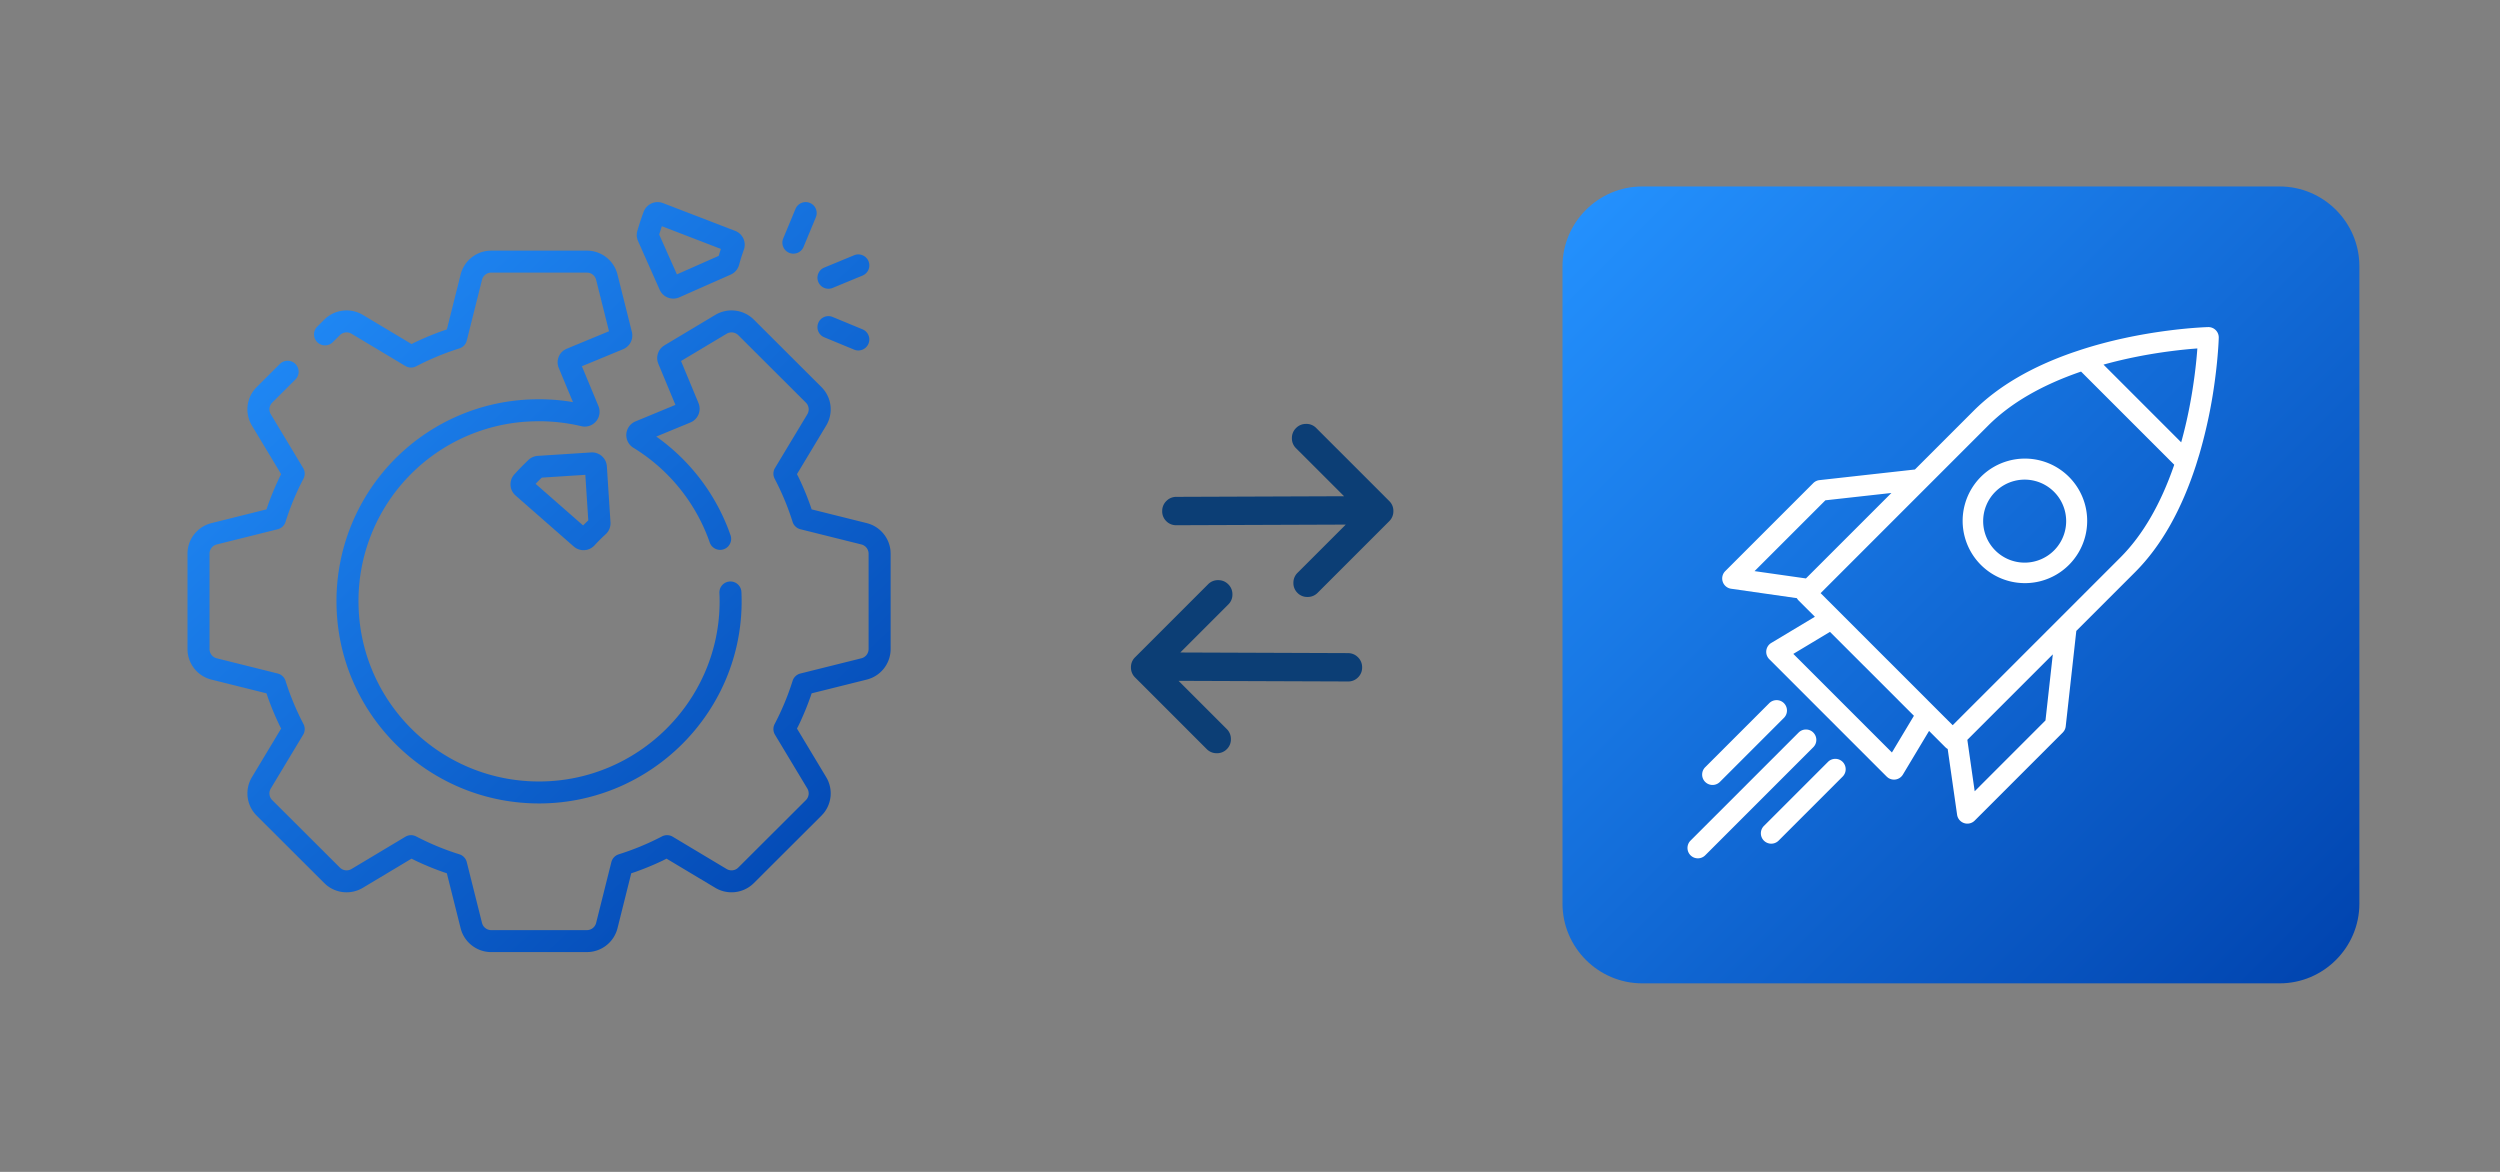 <?xml version="1.0" encoding="UTF-8"?> <svg xmlns="http://www.w3.org/2000/svg" width="160" height="75" viewBox="0 0 160 75"><rect x="0" y="0" width="160" height="75" fill="#808080" stroke="none"/><defs><linearGradient x1="6.812%" y1=".862%" x2="93.188%" y2="99.138%" id="q9wdf1q6ia"><stop stop-color="#2492FF" offset="0%"></stop><stop stop-color="#0043AE" offset="100%"></stop></linearGradient><linearGradient x1=".862%" y1=".862%" x2="99.138%" y2="99.138%" id="prt5wmnhgb"><stop stop-color="#2492FF" offset="0%"></stop><stop stop-color="#0043AE" offset="100%"></stop></linearGradient></defs><g fill-rule="nonzero" fill="none"><path d="m48.247 20.456 4.326 4.317c.656.654.781 1.669.304 2.462l-1.871 3.11.113.222c.28.585.53 1.184.746 1.795l.079.237 3.526.88c.84.21 1.445.926 1.522 1.772l.008.184v6.104c0 .925-.631 1.731-1.53 1.955l-3.526.88-.08.237c-.216.612-.465 1.211-.745 1.796l-.113.22 1.871 3.112a2.012 2.012 0 0 1-.171 2.316l-.133.146-4.326 4.316a2.024 2.024 0 0 1-2.469.303l-3.118-1.866-.222.112c-.585.28-1.186.528-1.799.745l-.239.078-.88 3.518a2.02 2.02 0 0 1-1.777 1.518l-.184.009H31.44a2.02 2.02 0 0 1-1.96-1.527l-.882-3.518-.237-.078a18.317 18.317 0 0 1-1.8-.745l-.223-.112-3.117 1.866a2.024 2.024 0 0 1-2.322-.17l-.146-.133-4.326-4.316a2.012 2.012 0 0 1-.304-2.462l1.87-3.111-.112-.222c-.28-.584-.53-1.183-.746-1.795l-.08-.238-3.525-.879a2.017 2.017 0 0 1-1.522-1.772L12 41.54v-6.104c0-.925.63-1.731 1.53-1.956l3.525-.88.08-.237c.217-.611.466-1.21.746-1.795l.111-.223-1.87-3.109a2.012 2.012 0 0 1 .172-2.317l.133-.145 1.483-1.48a.706.706 0 0 1 .996 0 .702.702 0 0 1 0 .995l-1.483 1.48a.608.608 0 0 0-.091.744l2.069 3.44c.126.21.134.47.02.687a16.823 16.823 0 0 0-1.147 2.76.704.704 0 0 1-.501.472l-3.9.973a.61.61 0 0 0-.463.59v6.105c0 .28.19.523.462.591l3.9.973c.239.06.429.238.502.471.3.954.684 1.877 1.147 2.76a.702.702 0 0 1-.02.688l-2.07 3.44a.608.608 0 0 0 .092.745l4.327 4.316a.612.612 0 0 0 .746.092l3.449-2.065a.706.706 0 0 1 .689-.02c.885.462 1.81.845 2.766 1.144a.704.704 0 0 1 .473.5l.975 3.892a.61.61 0 0 0 .592.461h6.12a.61.61 0 0 0 .592-.461l.975-3.891a.704.704 0 0 1 .473-.5c.955-.3 1.88-.683 2.766-1.145a.706.706 0 0 1 .69.02l3.448 2.065c.24.143.548.106.746-.092l4.327-4.316a.608.608 0 0 0 .091-.745l-2.069-3.44a.702.702 0 0 1-.02-.688c.463-.883.847-1.806 1.147-2.76a.704.704 0 0 1 .501-.471l3.9-.973a.61.61 0 0 0 .463-.591v-6.104a.61.61 0 0 0-.462-.591l-3.9-.973a.704.704 0 0 1-.502-.472 16.83 16.83 0 0 0-1.147-2.76.702.702 0 0 1 .02-.687l2.07-3.44a.608.608 0 0 0-.092-.745l-4.327-4.316a.612.612 0 0 0-.746-.092l-2.918 1.745 1.118 2.692a.95.95 0 0 1-.4 1.184l-.115.057-2.186.902.022.015a12.976 12.976 0 0 1 4.584 5.903l.154.423a.705.705 0 0 1-1.333.457 11.57 11.57 0 0 0-4.892-6.08.949.949 0 0 1 .133-1.688l2.556-1.058-1.093-2.63a.949.949 0 0 1 .276-1.1l.114-.08 3.254-1.948a2.024 2.024 0 0 1 2.469.303zM37.559 16.04c.927 0 1.736.63 1.96 1.527l.921 3.674a.95.95 0 0 1-.56 1.108l-2.639 1.09 1.059 2.549a.95.95 0 0 1-.97 1.31l-.133-.023a11.635 11.635 0 0 0-2.985-.312 11.5 11.5 0 0 0-11.266 11.71c.1 6.328 5.305 11.4 11.663 11.341 6.204-.057 11.3-5.067 11.443-11.254.006-.27.003-.54-.01-.808a.704.704 0 0 1 1.409-.064c.014.3.017.602.01.904-.16 6.946-5.874 12.564-12.84 12.628-7.132.066-12.971-5.624-13.084-12.725a12.908 12.908 0 0 1 12.64-13.138c.76-.019 1.512.028 2.25.138l.242.041-.91-2.192a.937.937 0 0 1 .395-1.168l.114-.056 2.708-1.12-.824-3.292a.61.61 0 0 0-.49-.453l-.103-.009H31.44a.61.61 0 0 0-.592.462l-.975 3.891a.704.704 0 0 1-.473.5c-.955.3-1.88.683-2.766 1.145a.706.706 0 0 1-.69-.02l-3.448-2.065a.612.612 0 0 0-.746.092l-.45.448a.706.706 0 0 1-.996 0 .702.702 0 0 1 0-.994l.45-.449a2.024 2.024 0 0 1 2.467-.303l3.117 1.865.223-.11c.586-.28 1.187-.529 1.8-.745l.238-.08.881-3.516a2.02 2.02 0 0 1 1.777-1.519l.183-.008h6.12zm1.28 13.803.232 3.586a.948.948 0 0 1-.307.761c-.248.226-.486.464-.713.711a.954.954 0 0 1-1.332.074l-3.723-3.263a.949.949 0 0 1-.079-1.35c.337-.372.518-.554.897-.92a.956.956 0 0 1 .6-.266l3.413-.22a.952.952 0 0 1 1.012.887zm-1.378.546-2.787.179-.074.073c-.118.115-.215.212-.314.315l-.008.008 3.04 2.664.22-.217.112-.107-.189-2.915zm15.83-10.102 1.912.79a.703.703 0 1 1-.54 1.299l-1.912-.79a.703.703 0 1 1 .54-1.3zm-10.862-7.29 4.624 1.78a.95.95 0 0 1 .551 1.213c-.115.315-.216.635-.302.96a.95.95 0 0 1-.534.623l-3.292 1.456a.953.953 0 0 1-1.257-.484l-1.385-3.119a.947.947 0 0 1-.043-.655c.142-.477.231-.757.402-1.216a.954.954 0 0 1 1.236-.557zm13.155 3.72a.703.703 0 0 1-.381.919l-1.912.79a.703.703 0 1 1-.54-1.3l1.912-.79a.705.705 0 0 1 .921.381zm-13.225-2.24-.005.016c-.052.156-.1.308-.155.487l-.01.032 1.133 2.547L46 16.374l.043-.15.092-.293-3.775-1.453zm9.474-1.49c.36.149.53.56.381.919l-.791 1.906a.705.705 0 0 1-1.303-.538l.792-1.906a.705.705 0 0 1 .92-.38z" fill="url(#q9wdf1q6ia)"></path><path d="M145.9 11.934h-40.8c-2.805 0-5.1 2.295-5.1 5.1v40.8c0 2.805 2.295 5.1 5.1 5.1h40.8c2.805 0 5.1-2.295 5.1-5.1v-40.8c0-2.805-2.295-5.1-5.1-5.1z" fill="url(#prt5wmnhgb)"></path><path d="M116.05 46.883c.26.26.26.68 0 .94l-6.916 6.916a.664.664 0 0 1-.94-.94l6.917-6.916c.26-.26.68-.26.94 0zm1.88 1.878c.258.26.258.68 0 .94l-4.1 4.1a.664.664 0 0 1-.94-.94l4.1-4.1c.26-.26.68-.26.94 0zm23.39-27.827c.379-.01.69.3.68.68-.003.13-.014.369-.037.7a31.588 31.588 0 0 1-.182 1.817 31.88 31.88 0 0 1-1.023 4.948l-.209.675-.008.026c-.906 2.786-2.182 5.125-3.9 6.843l-3.757 3.755-.678 6.109a.664.664 0 0 1-.118.31l-.072.086-5.635 5.635a.664.664 0 0 1-1.127-.376l-.602-4.207a.664.664 0 0 1-.15-.113l-1.042-1.043-1.674 2.793a.664.664 0 0 1-.96.197l-.08-.069-7.513-7.513a.664.664 0 0 1 .128-1.039l2.792-1.676-1.042-1.04a.664.664 0 0 1-.112-.15l-4.208-.603a.664.664 0 0 1-.375-1.127l5.634-5.634a.664.664 0 0 1 .397-.19l6.108-.68 3.755-3.755c1.62-1.62 3.79-2.846 6.366-3.74l.487-.163c1.834-.595 3.75-.995 5.64-1.237.66-.085 1.27-.144 1.817-.182.331-.023.569-.034.7-.037zM131.38 41.88l-5.47 5.47.47 3.29 4.531-4.533.469-4.227zm-17.208 3.123c.259.26.259.68 0 .94l-4.1 4.1a.664.664 0 1 1-.94-.94l4.1-4.1c.26-.259.68-.259.94 0zm2.948-4.564-2.348 1.41 6.311 6.31 1.408-2.349-5.371-5.37zm16.068-16.658c-2.435.835-4.464 1.974-5.94 3.45l-3.92 3.92-6.809 6.81 8.452 8.452 10.73-10.73c1.461-1.461 2.592-3.465 3.426-5.869l.023-.072-5.962-5.961zm-.775 6.737a3.985 3.985 0 1 1-5.637 5.635 3.985 3.985 0 0 1 5.637-5.635zm-11.362 1.032-4.227.47-4.533 4.532 3.289.468 5.471-5.47zm6.667-.093a2.656 2.656 0 1 0 3.755 3.757 2.656 2.656 0 0 0-3.755-3.757zm12.993-9.162c-.521.036-1.106.093-1.74.174-1.453.186-2.922.47-4.347.867l4.972 4.973c.397-1.426.68-2.895.866-4.348l.046-.374c.043-.369.078-.719.104-1.046l.018-.24.081-.006z" fill="#FFF"></path><path d="m88.915 32.07-4.68-4.68a.87.87 0 0 0-.643-.26.882.882 0 0 0-.645.265.882.882 0 0 0-.265.645.87.87 0 0 0 .26.643l3.077 3.076-10.728.04a.882.882 0 0 0-.645.266.882.882 0 0 0-.265.645.87.87 0 0 0 .26.643.87.87 0 0 0 .643.261l10.845-.04-3.085 3.084a.882.882 0 0 0-.266.645.87.87 0 0 0 .261.643.87.87 0 0 0 .643.26.882.882 0 0 0 .645-.265l4.583-4.583a.882.882 0 0 0 .266-.645.87.87 0 0 0-.261-.643zM72.641 42.07l4.68-4.68a.87.87 0 0 1 .643-.26c.254 0 .469.09.645.265a.882.882 0 0 1 .266.645.87.87 0 0 1-.261.643l-3.076 3.076 10.727.04c.254.002.469.09.645.266a.882.882 0 0 1 .266.645.87.87 0 0 1-.261.643.87.87 0 0 1-.643.261l-10.844-.04 3.084 3.084a.882.882 0 0 1 .266.645.87.87 0 0 1-.261.643.87.87 0 0 1-.643.26.882.882 0 0 1-.645-.265l-4.583-4.583a.882.882 0 0 1-.265-.645.87.87 0 0 1 .26-.643z" fill="#0C3E75"></path></g></svg> 